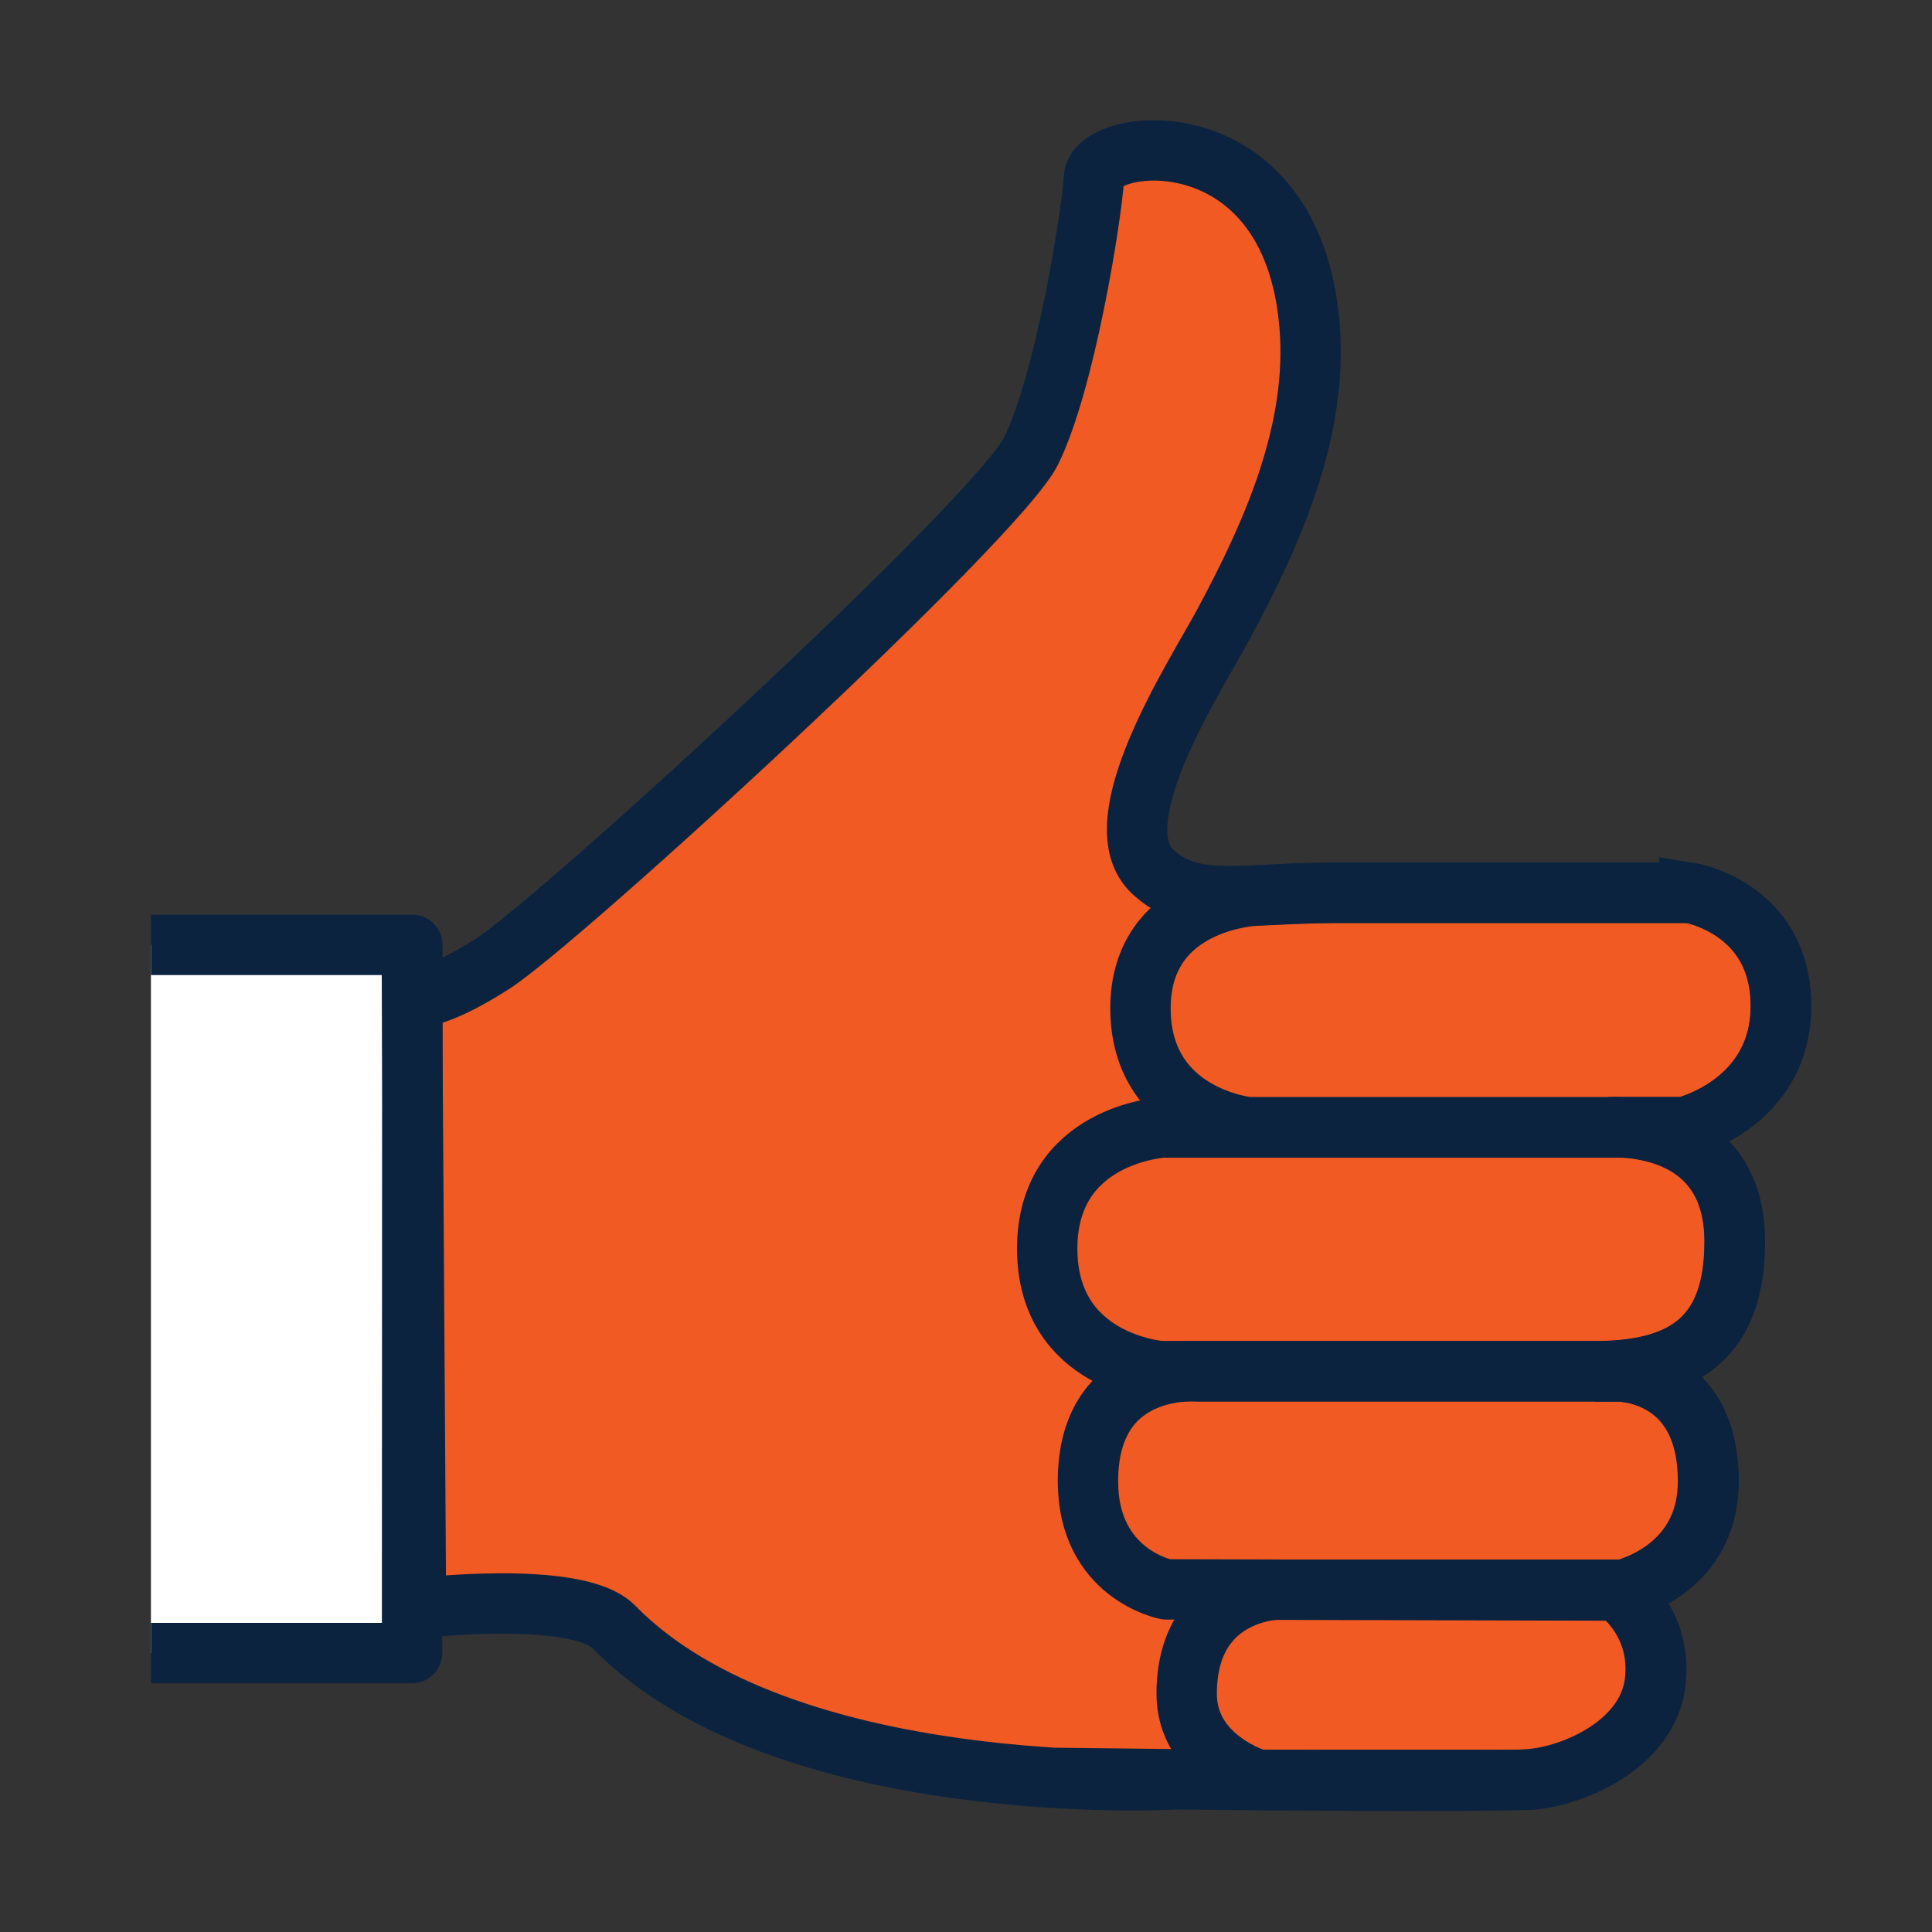 <?xml version="1.0" encoding="UTF-8"?><svg xmlns="http://www.w3.org/2000/svg" viewBox="0 0 64 64"><rect x="0" y="0" width="64" height="64" fill="#333333" stroke="none"/><defs><style>.cls-1{fill:#f15a22;}.cls-2{fill:#fff;}.cls-3{stroke-miterlimit:10;}.cls-3,.cls-4{fill:none;stroke:#0c2340;stroke-width:2px;}.cls-4{stroke-linejoin:round;}</style></defs><g id="Icon_Fills"><path class="cls-1" d="M53.56,37.34h2.24s3.2-.76,3.2-4.02-3.04-3.75-3.04-3.75h-11.74c-.36,0-.69,0-1.01,.02-.07,0-.13,0-.19,0-.45,.02-.86,.04-1.25,.06-1.59,.08-2.67,.08-3.57-.77-1.76-1.64,1.42-6.49,2.34-8.2,1.63-3.02,3.14-6.41,2.85-9.9-.58-6.99-7.06-6.26-7.14-4.9-.08,1.36-.97,6.8-2.08,9.05-1.11,2.25-15.61,15.57-17.85,17-2,1.28-2.66,1.11-2.66,1.11l.13,20.24s5.33-.64,6.56,.62c5.6,5.73,18.47,5.05,18.47,5.05,0,0,10.33,.12,11.86,0,1.52-.12,3.93-1.2,4.17-3.22,.24-2.02-1.23-3.01-1.23-3.01,0,0,.02,0,.05-.01,0,0,0,0,.02,0,0,0,.01,0,.02,0h0s0,0,.01,0c.03,0,.07-.02,.11-.03,0,0,.01,0,.02,0h0s.05-.02,.08-.02c.03,0,.05-.02,.08-.03,.09-.03,.2-.07,.32-.12,.03-.01,.06-.03,.09-.04,.12-.05,.24-.12,.37-.19,.03-.02,.05-.03,.08-.05,.13-.08,.26-.17,.39-.27,.03-.02,.06-.05,.09-.07,.14-.12,.27-.25,.4-.39,.03-.03,.06-.07,.09-.1,.12-.15,.24-.33,.34-.52,.02-.04,.04-.08,.06-.12,.1-.2,.18-.42,.24-.67,0-.03,.01-.07,.02-.1,.06-.27,.1-.55,.1-.87,0-3.68-2.99-3.64-2.99-3.64h-.75s.04,0,.05,0h.06c.11,0,.2-.02,.3-.02,.25-.01,.51-.02,.74-.05,.1-.01,.19-.04,.29-.06,.22-.04,.44-.08,.64-.13,.09-.03,.16-.07,.25-.1,.18-.07,.37-.13,.53-.22,.08-.04,.14-.1,.21-.15,.15-.1,.3-.19,.42-.3,.07-.06,.12-.14,.18-.21,.11-.12,.22-.24,.31-.38,.06-.09,.1-.21,.15-.31,.07-.14,.15-.27,.2-.43,.05-.15,.08-.32,.11-.48,.03-.14,.07-.26,.1-.41,.05-.32,.07-.67,.07-1.04,0-.23-.02-.45-.04-.66,0-.07-.02-.13-.03-.19-.02-.14-.05-.27-.08-.39-.02-.06-.04-.13-.06-.19-.04-.12-.08-.23-.13-.33-.02-.05-.04-.1-.07-.15-.06-.13-.13-.25-.21-.36-.01-.02-.02-.04-.03-.05-.09-.13-.19-.24-.29-.34-.03-.03-.06-.05-.09-.08-.08-.07-.15-.14-.24-.21-.04-.03-.07-.06-.11-.08-.08-.06-.16-.11-.24-.16-.04-.02-.07-.04-.11-.07-.09-.05-.19-.1-.29-.14-.02,0-.04-.02-.07-.03-.12-.05-.24-.09-.36-.13-.03,0-.05-.01-.08-.02-.09-.03-.18-.05-.27-.07-.04,0-.07-.02-.11-.02-.08-.02-.15-.03-.22-.04-.03,0-.07-.01-.1-.02-.08-.01-.16-.02-.23-.03-.02,0-.04,0-.05,0-.08,0-.16-.01-.23-.02h0s-.04,0-.06,0c-.04,0-.09,0-.13,0Zm-.21,0h.15s-.02,0-.03,0c-.07,0-.12,0-.12,0h0Z"/><polyline class="cls-2" points="5 54.76 13.65 54.76 13.66 31.3 5 31.3"/></g><g id="Icons"><path class="cls-3" d="M38.81,58.95s-12.86,.68-18.47-5.05c-1.23-1.26-6.56-.62-6.56-.62l-.13-20.24s.66,.17,2.66-1.11c2.24-1.43,16.75-14.75,17.85-17,1.11-2.25,1.99-7.68,2.08-9.05,.08-1.37,6.56-2.09,7.14,4.9,.29,3.48-1.22,6.87-2.85,9.9-.92,1.71-4.1,6.56-2.34,8.2,1.31,1.22,2.94,.69,6.02,.69h11.74s3.04,.49,3.04,3.75-3.2,4.02-3.2,4.02h-2.44s4.11-.29,4.11,3.79c0,3.02-1.49,4.3-4.62,4.3h.75s2.99-.04,2.99,3.64c0,3.07-2.99,3.64-2.99,3.64,0,0,1.47,1,1.23,3.01-.24,2.02-2.65,3.11-4.17,3.22-1.53,.12-11.86,0-11.86,0Z"/><path class="cls-3" d="M57.47,41.13c0-3.3-2.69-3.73-3.72-3.78h-15.23s-3.83,.22-3.83,4.01,3.76,4.06,3.76,4.06h14.52c3.04-.03,4.5-1.31,4.5-4.29Z"/><path class="cls-3" d="M55.96,29.58h-11.74c-1.02,0-1.88,.06-2.63,.09h0s-3.81,.14-3.81,3.73,3.57,3.94,3.57,3.94h2.3s9.7,0,9.7,0h0s.15,0,.15,0c-.06,0-.11,0-.13,0h.34c-.06,0-.11,0-.15,0h2.24s3.2-.76,3.2-4.02-3.04-3.75-3.04-3.75Z"/><path class="cls-4" d="M56.6,49.07c0-3.68-2.99-3.64-2.99-3.64h-13.92s-3.65-.34-3.65,3.64c0,3.08,2.59,3.58,2.59,3.58l15.07,.04c.49-.12,2.9-.86,2.9-3.62Z"/><polyline class="cls-4" points="5 54.76 13.65 54.76 13.66 31.3 5 31.3"/><path class="cls-4" d="M54.84,55.73c.24-2.02-1.23-3.01-1.23-3.01,0,0,.09-.02,.24-.06h-11.57s-2.97,.06-2.97,3.45c0,2.17,2.37,2.85,2.37,2.85h8.99c1.52-.12,3.93-1.2,4.17-3.22Z"/></g></svg>